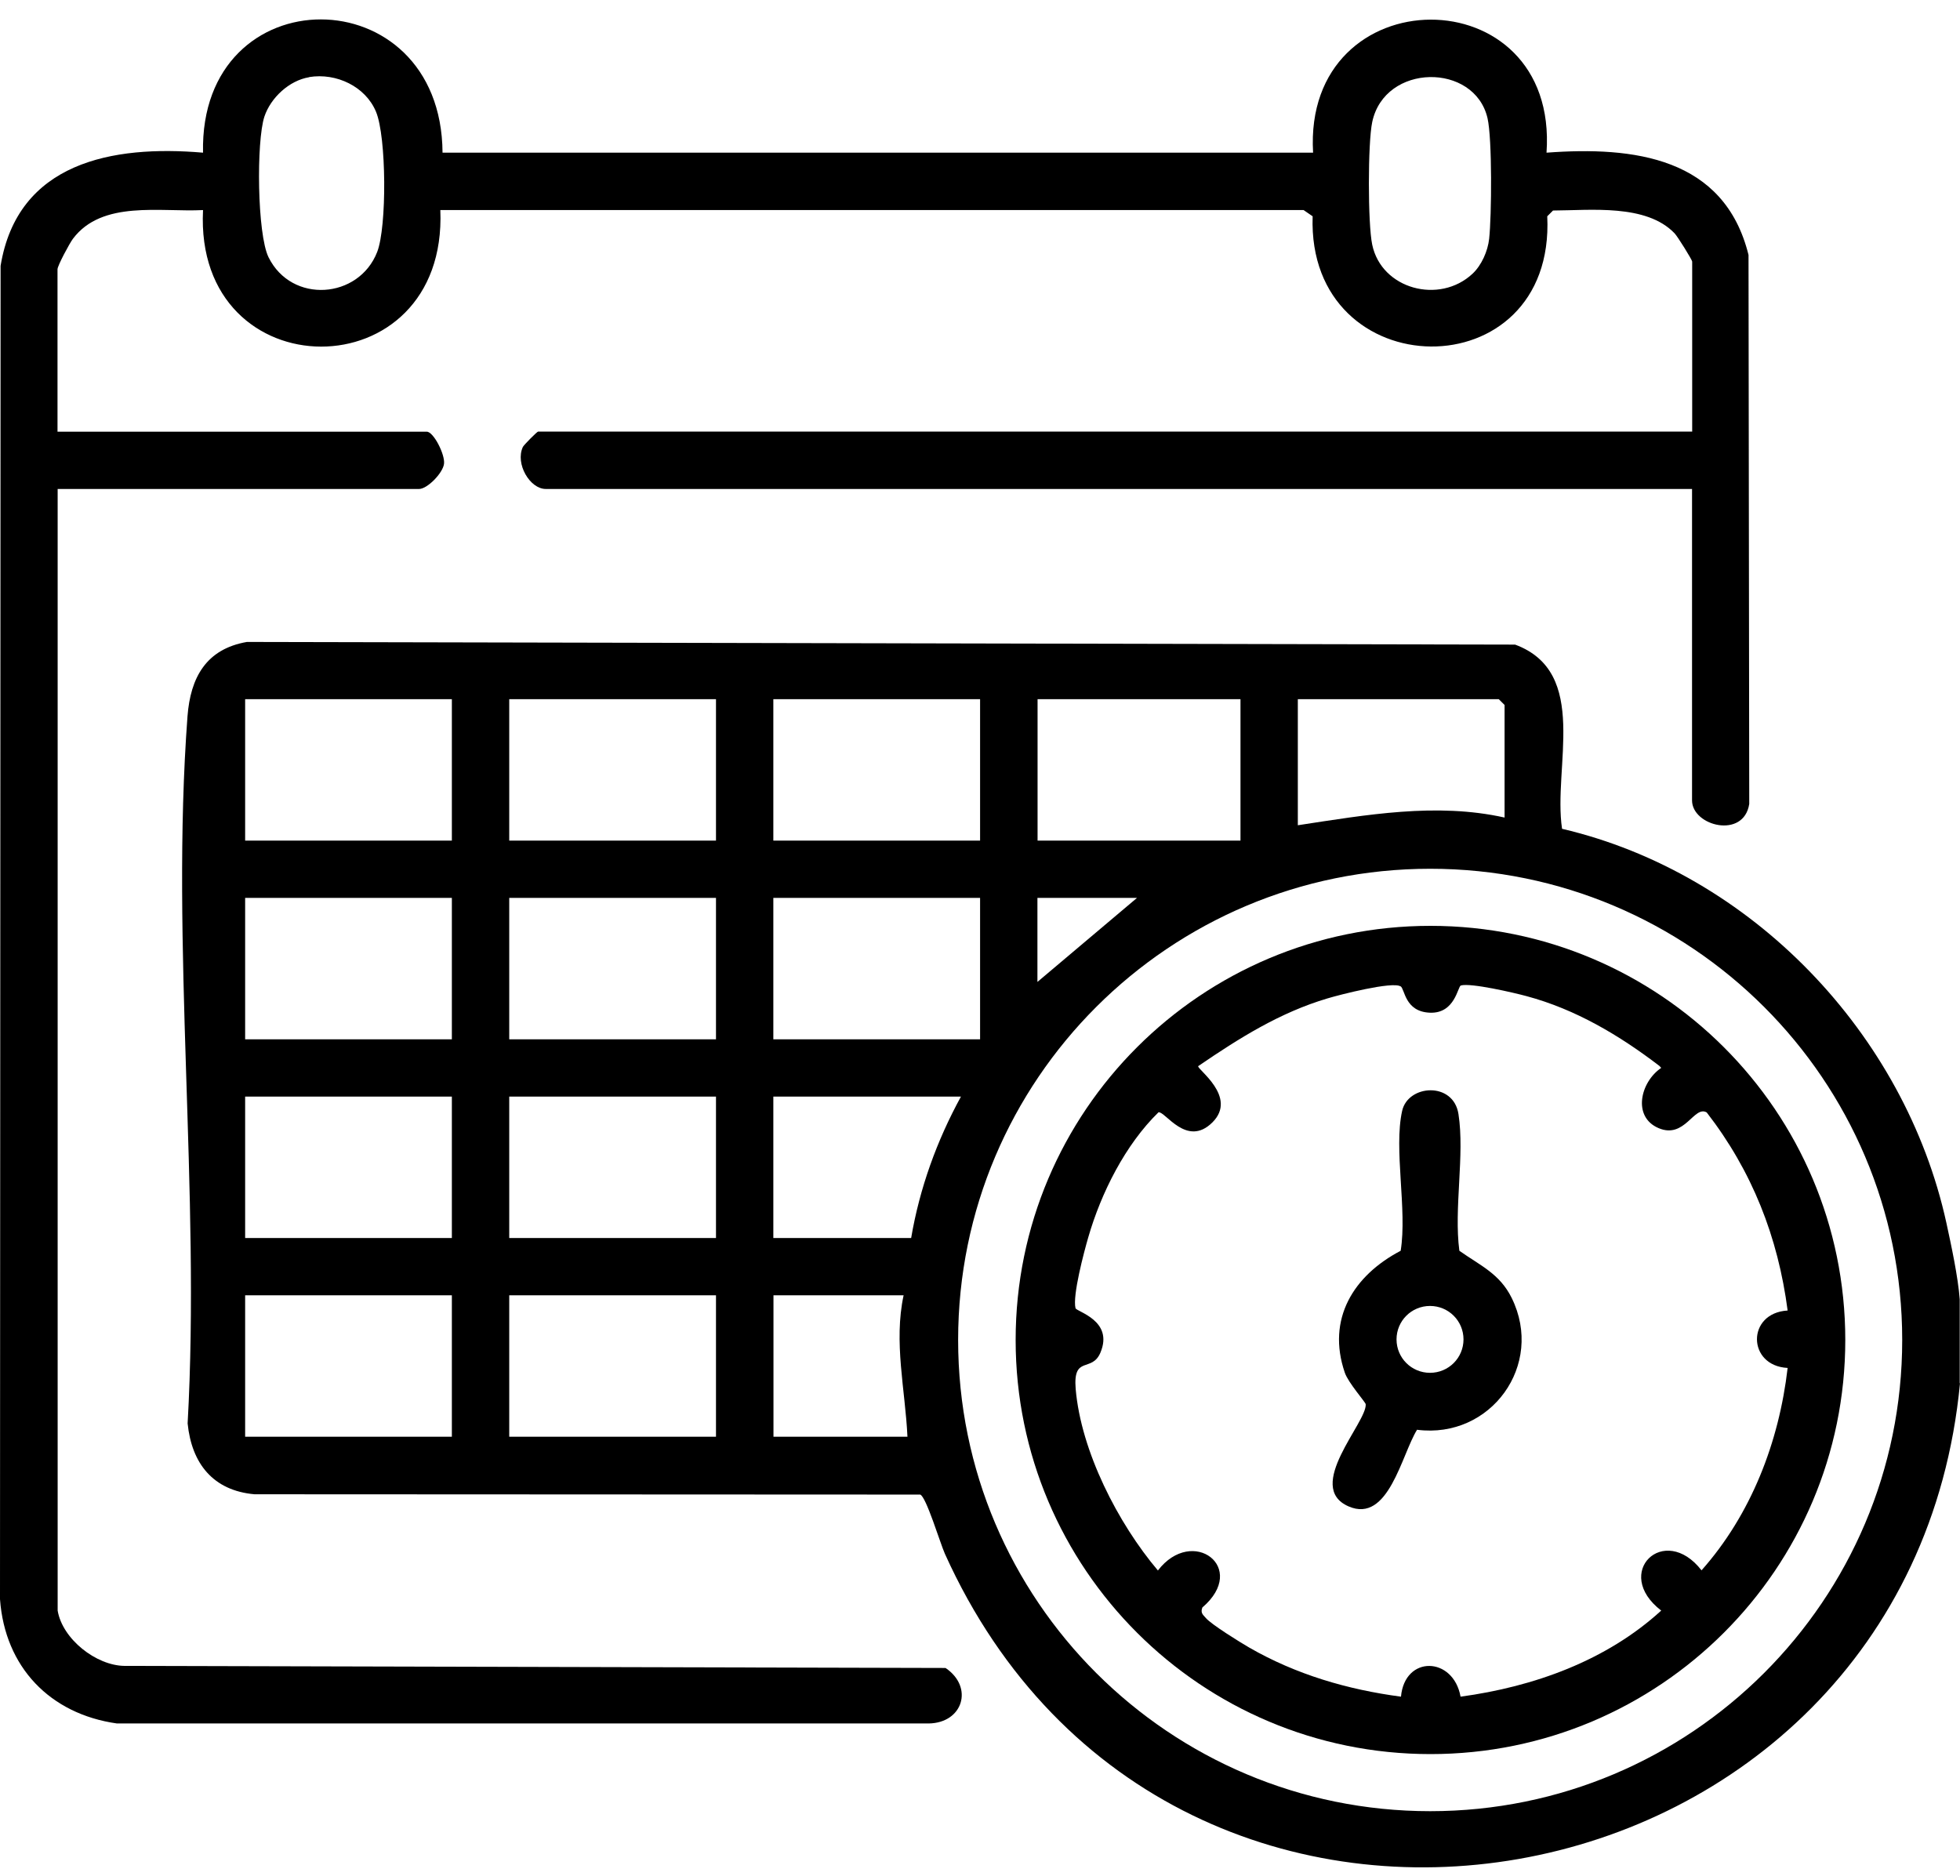 <svg xmlns="http://www.w3.org/2000/svg" width="70" height="67" viewBox="0 0 70 67" fill="none"><g clip-path="url(#clip0_39_1934)"><path d="M70 49.402C68.174 68.626 41.862 73.466 33.748 55.5C33.579 55.124 33.076 53.449 32.864 53.381L9.088 53.37C7.606 53.238 6.844 52.266 6.701 50.839C7.162 42.617 6.087 33.729 6.696 25.586C6.802 24.196 7.363 23.181 8.818 22.928L54.111 23.023C56.789 24.016 55.455 27.404 55.788 29.602C62.553 31.187 68.031 36.915 69.513 43.674C69.688 44.477 69.931 45.608 69.99 46.406V49.407L70 49.402ZM16.138 24.973H8.755V30.024H16.138V24.973ZM18.187 24.973V30.024H25.571V24.973H18.187ZM27.619 24.973V30.024H35.003V24.973H27.619ZM37.056 24.973V30.024H44.303V24.973H37.056ZM53.735 29.205V25.179L53.528 24.973H46.351V29.475C48.786 29.105 51.3 28.656 53.735 29.2V29.205ZM67.936 47.859C67.936 38.564 60.388 31.029 51.078 31.029C41.767 31.029 34.219 38.564 34.219 47.859C34.219 57.154 41.767 64.689 51.078 64.689C60.388 64.689 67.936 57.154 67.936 47.859ZM16.138 32.069H8.755V37.121H16.138V32.069ZM18.187 32.069V37.121H25.571V32.069H18.187ZM27.619 32.069V37.121H35.003V32.069H27.619ZM40.608 32.069H37.051V35.071L40.608 32.069ZM16.138 39.166H8.755V44.218H16.138V39.166ZM25.571 39.166H18.187V44.218H25.571V39.166ZM34.32 39.166H27.619V44.218H32.541C32.843 42.442 33.457 40.741 34.32 39.166ZM16.138 46.263H8.755V51.315H16.138V46.263ZM25.571 46.263H18.187V51.315H25.571V46.263ZM32.272 46.263H27.624V51.315H32.409C32.33 49.634 31.912 47.933 32.272 46.263Z" fill="black"></path><path d="M2.059 57.524C2.228 58.538 3.43 59.49 4.451 59.5L33.769 59.574C34.786 60.261 34.389 61.54 33.166 61.556H4.176C1.784 61.218 0.175 59.542 0 57.117L0.021 9.496C0.625 5.802 4.007 5.173 7.251 5.453C7.114 -0.904 15.763 -0.883 15.805 5.453H46.896C46.526 -0.856 55.677 -0.909 55.233 5.453C58.35 5.221 61.584 5.617 62.447 9.105L62.473 28.714C62.278 29.977 60.43 29.502 60.43 28.587V17.464H19.489C18.928 17.464 18.393 16.566 18.674 15.963C18.706 15.895 19.182 15.414 19.219 15.414H60.435V9.342C60.435 9.284 59.911 8.439 59.806 8.333C58.795 7.276 56.804 7.514 55.465 7.519L55.259 7.725C55.561 13.998 46.668 13.855 46.88 7.725L46.557 7.503H15.726C15.995 14.019 6.923 13.992 7.251 7.503C5.732 7.583 3.647 7.139 2.604 8.529C2.482 8.692 2.054 9.49 2.054 9.617V15.419H15.244C15.482 15.419 15.9 16.233 15.858 16.566C15.816 16.899 15.26 17.464 14.969 17.464H2.059V57.524ZM11.041 2.758C10.332 2.874 9.67 3.487 9.443 4.164C9.152 5.046 9.183 8.359 9.591 9.189C10.417 10.859 12.814 10.684 13.471 8.999C13.82 8.101 13.804 4.888 13.428 3.989C13.053 3.091 12.015 2.594 11.041 2.753V2.758ZM52.591 9.776C52.914 9.474 53.136 8.967 53.184 8.529C53.274 7.704 53.295 4.962 53.126 4.222C52.665 2.23 49.453 2.251 49.008 4.359C48.849 5.104 48.849 7.995 49.008 8.74C49.341 10.331 51.411 10.88 52.591 9.776Z" fill="black"></path><path d="M65.903 47.859C65.903 56.028 59.271 62.65 51.088 62.65C42.905 62.65 36.273 56.028 36.273 47.859C36.273 39.69 42.905 33.068 51.088 33.068C59.271 33.068 65.903 39.69 65.903 47.859ZM50.019 35.23C49.728 35.045 47.854 35.526 47.415 35.658C45.705 36.165 44.249 37.084 42.794 38.078C42.725 38.173 44.218 39.172 43.302 40.086C42.386 41 41.614 39.684 41.375 39.727C40.19 40.884 39.327 42.601 38.867 44.192C38.713 44.72 38.3 46.274 38.411 46.723C38.443 46.85 39.788 47.161 39.3 48.313C38.994 49.037 38.316 48.387 38.417 49.608C38.607 51.833 39.93 54.411 41.354 56.092C42.587 54.485 44.604 55.991 42.942 57.413C42.868 57.608 42.958 57.666 43.069 57.793C43.27 58.026 44.287 58.655 44.615 58.845C46.287 59.807 48.124 60.346 50.035 60.599C50.167 59.114 51.903 59.157 52.163 60.599C54.777 60.245 57.371 59.315 59.329 57.524C57.572 56.176 59.435 54.369 60.769 56.087C62.542 54.089 63.537 51.505 63.844 48.858C62.394 48.784 62.373 46.892 63.844 46.807C63.5 44.176 62.574 41.824 60.954 39.732C60.499 39.468 60.176 40.694 59.234 40.292C58.292 39.89 58.583 38.648 59.329 38.141L59.266 38.072C57.837 36.979 56.275 36.049 54.518 35.578C54.073 35.457 52.523 35.097 52.173 35.198C52.062 35.23 51.967 36.207 51.067 36.17C50.167 36.133 50.178 35.325 50.019 35.224V35.23Z" fill="black"></path><path d="M50.612 51.061C50.056 51.949 49.59 54.422 48.166 53.804C46.568 53.112 48.828 50.797 48.775 50.153C48.77 50.084 48.15 49.386 48.029 49.027C47.372 47.109 48.341 45.555 50.024 44.673C50.262 43.209 49.77 41.042 50.077 39.674C50.289 38.733 51.908 38.622 52.088 39.79C52.316 41.249 51.919 43.161 52.12 44.673C52.856 45.196 53.56 45.487 53.989 46.358C55.169 48.752 53.242 51.4 50.617 51.067L50.612 51.061ZM52.268 47.838C52.268 47.178 51.734 46.644 51.072 46.644C50.41 46.644 49.876 47.178 49.876 47.838C49.876 48.499 50.41 49.032 51.072 49.032C51.734 49.032 52.268 48.499 52.268 47.838Z" fill="black"></path></g><defs><clipPath id="clip0_39_1934"><rect width="70" height="66" fill="white" transform="translate(0 0.697)"></rect></clipPath></defs></svg>